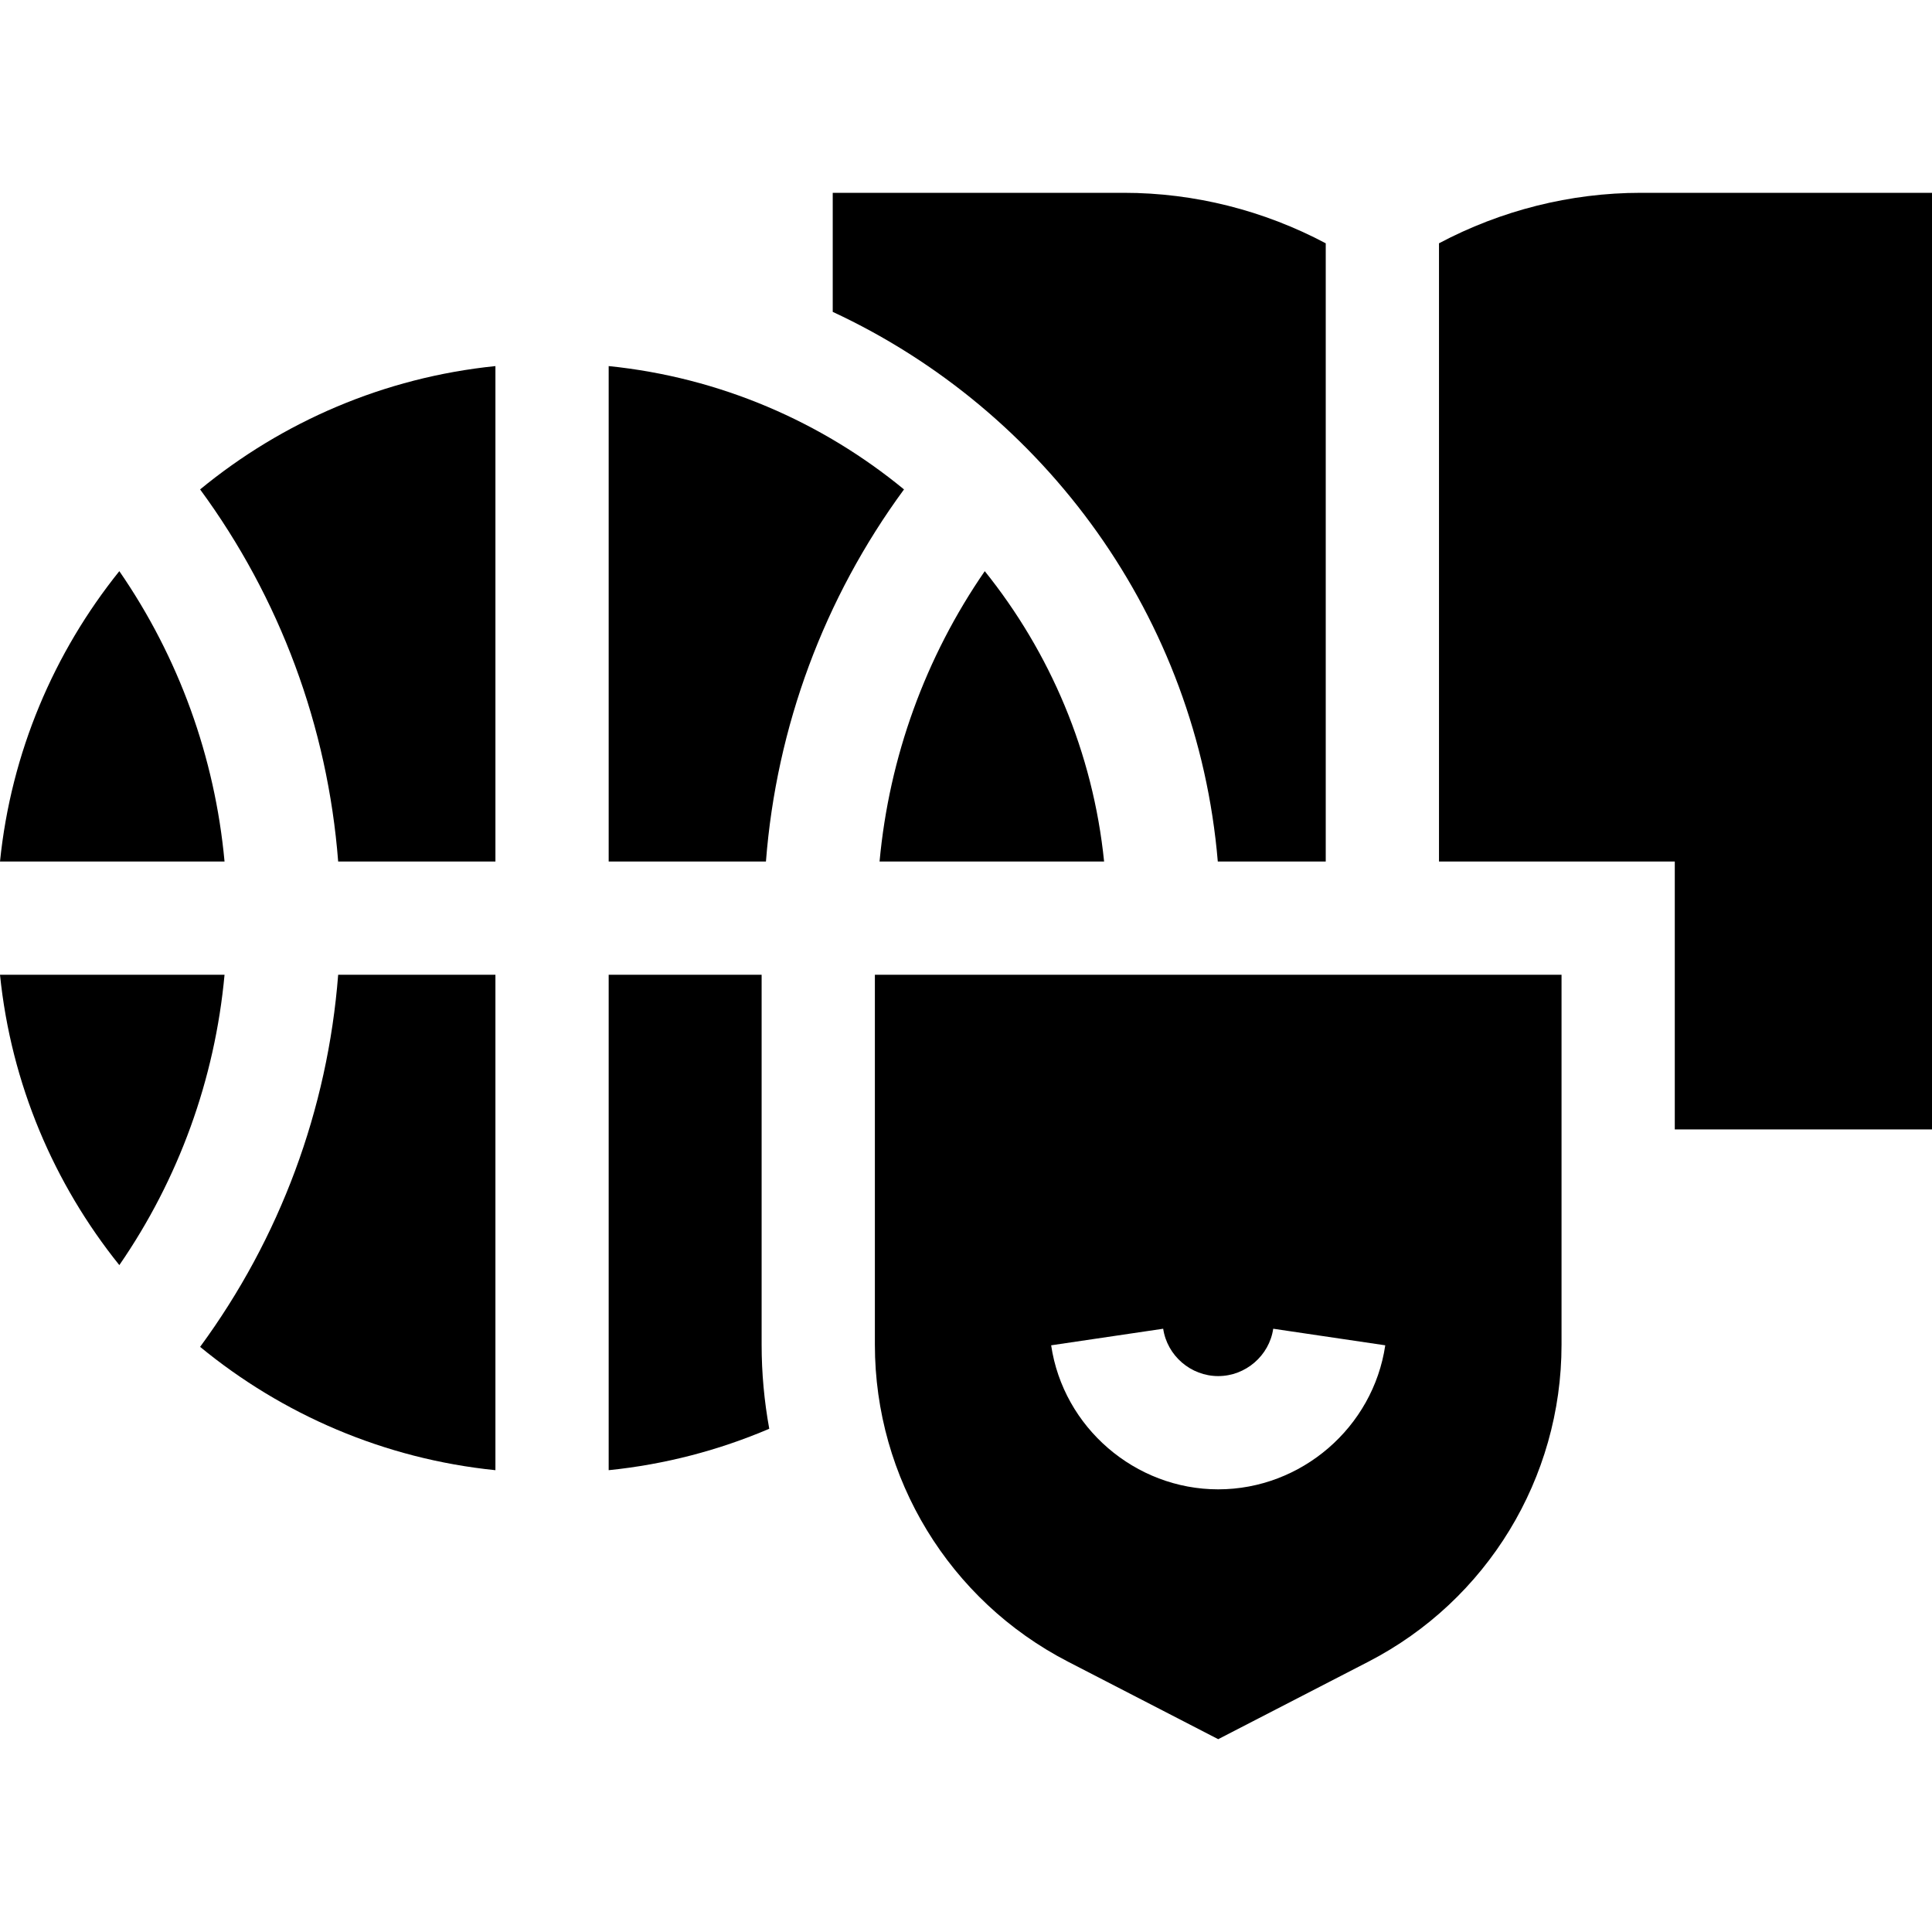 <?xml version="1.0" encoding="UTF-8"?> <svg xmlns="http://www.w3.org/2000/svg" id="Capa_1" viewBox="0 0 511.786 511.786"><g><path d="m322.594 228.216h28.594v-163.767c-16.378-8.693-34.785-13.372-53.448-13.372h-77.149v31.538c56.247 26.145 96.555 80.984 102.003 145.601z"></path><path d="m511.786 51.077h-77.149c-18.663 0-37.07 4.679-53.448 13.373v163.766h62.462v70.961h68.136v-248.1z"></path><path d="m53.01 129.647c21.145 28.793 33.795 62.832 36.57 98.568h41.658v-131.239c-29.517 3.005-56.476 14.782-78.228 32.671z"></path><path d="m201.755 356.215v-97.999-.002h-40.517v131.238c14.95-1.522 29.242-5.298 42.537-10.974-1.33-7.315-2.02-14.763-2.02-22.263z"></path><path d="m59.481 228.214c-2.553-27.697-12.147-54.116-27.87-76.914-17.291 21.521-28.666 47.988-31.611 76.914z"></path><path d="m59.481 258.214h-59.481c2.945 28.927 14.32 55.393 31.611 76.914 15.723-22.797 25.317-49.216 27.87-76.914z"></path><path d="m53.009 356.782c21.752 17.889 48.712 29.666 78.228 32.671v-131.239h-41.657c-2.775 35.736-15.426 69.775-36.571 98.568z"></path><path d="m232.995 228.216h59.481c-2.945-28.927-14.32-55.394-31.612-76.915-15.722 22.798-25.316 49.217-27.869 76.915z"></path><path d="m161.238 96.976v131.238h41.659c2.775-35.735 15.425-69.774 36.57-98.568-21.753-17.888-48.713-29.665-78.229-32.67z"></path><path d="m413.65 356.215v-97.999h-181.895v97.999c0 35.355 19.739 67.751 51.158 83.963l39.79 20.531 39.79-20.531c31.418-16.211 51.157-48.608 51.157-83.963zm-90.948 38.311c-22.01 0-41.035-16.403-44.252-38.155l29.677-4.39c1.058 7.152 7.324 12.545 14.575 12.545s13.518-5.393 14.576-12.545l29.677 4.391c-3.219 21.751-22.243 38.154-44.253 38.154z"></path></g><g></g><g></g><g></g><g></g><g></g><g></g><g></g><g></g><g></g><g></g><g></g><g></g><g></g><g></g><g></g></svg> 